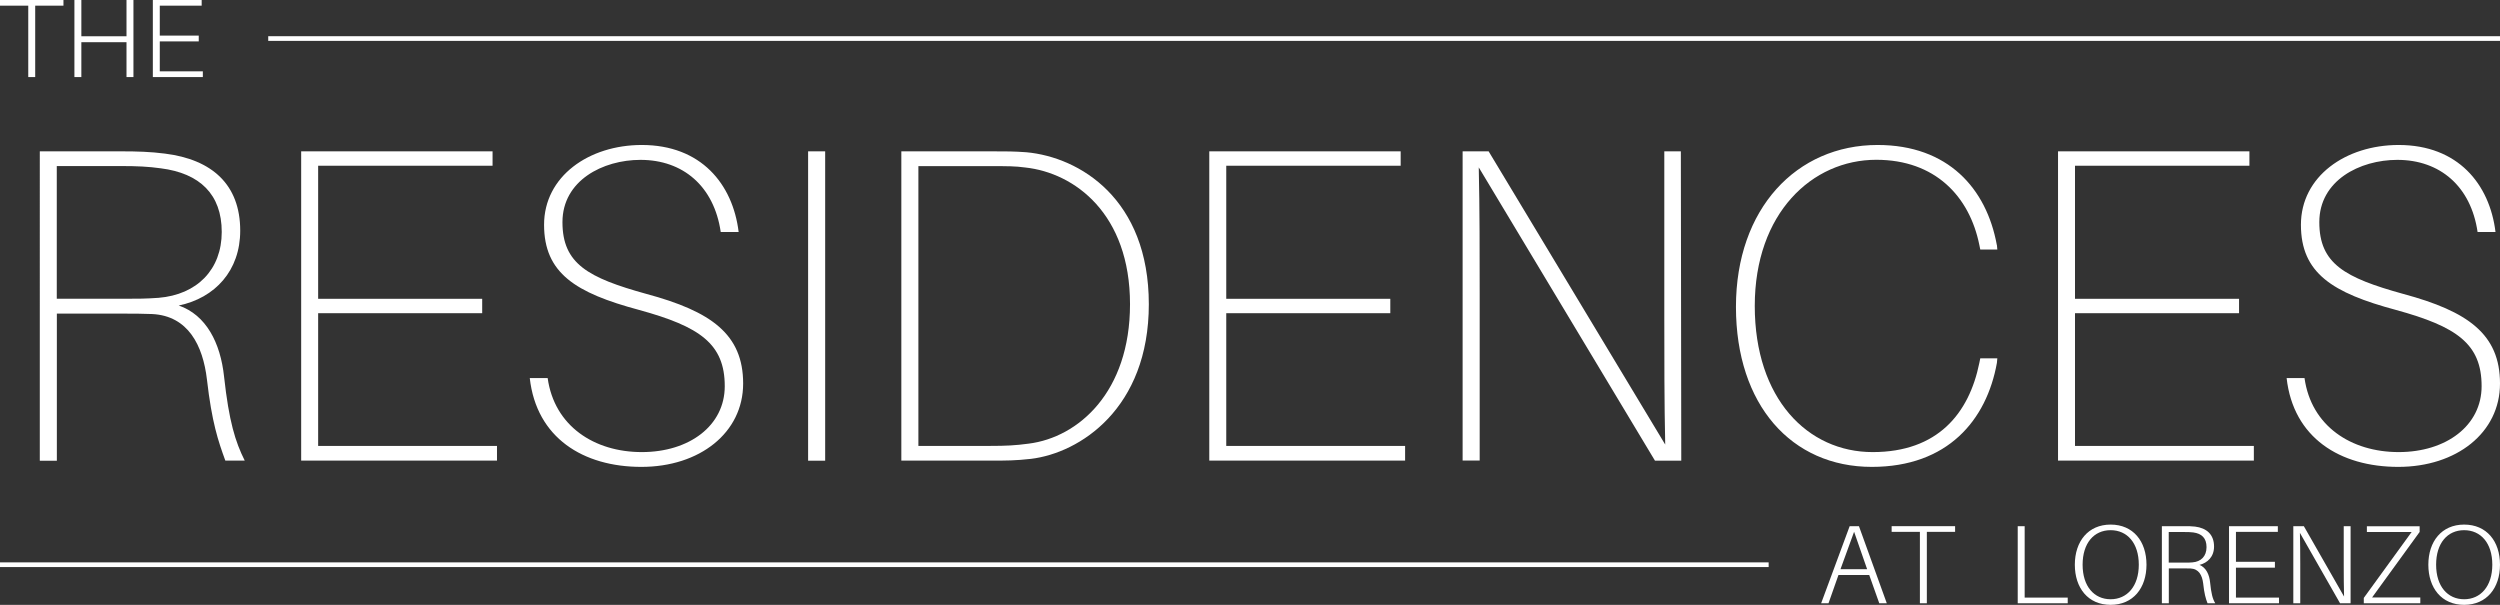 <?xml version="1.0" encoding="UTF-8"?><svg id="logos" xmlns="http://www.w3.org/2000/svg" viewBox="0 0 299 72.34"><rect x="0" y="0" width="299" height="72.34" fill="#333333" stroke="none"/><defs><style>.cls-1{fill:#fff;}</style></defs><g><path class="cls-1" d="m29.26,55.09h-2.31c-.86-2.36-1.61-4.56-2.2-9.7-.48-4.08-2.25-7.61-6.54-7.83-1.13-.05-2.36-.05-3.22-.05H6.8v17.59h-2.04V18.1h9.76c1.88,0,3.48.05,5.2.27,5.63.7,9.01,3.7,9.01,9.22,0,4.77-3,8.04-7.35,8.95,3.27,1.13,4.99,4.45,5.42,8.52.59,5.36,1.34,7.77,2.47,10.03Zm-14.21-19.36c1.45,0,2.36,0,3.91-.11,4.61-.38,7.56-3.38,7.56-7.88s-2.63-7.02-7.29-7.61c-1.5-.21-2.84-.27-4.72-.27h-7.72v15.87h8.26Z"/><path class="cls-1" d="m59.45,55.09h-23.43V18.1h22.89v1.72h-20.86v15.92h19.62v1.72h-19.62v15.87h21.39v1.77Z"/><path class="cls-1" d="m88.34,27.75h-2.14c-.8-5.47-4.5-8.63-9.6-8.63-4.5,0-9.33,2.47-9.33,7.45s3.06,6.65,10.03,8.58c7.77,2.09,11.58,4.83,11.58,10.72s-5.2,9.97-12.17,9.97-12.55-3.48-13.35-10.62h2.14c.8,5.74,5.58,8.85,11.26,8.85s9.92-3.16,9.92-7.88c0-5.09-3-7.13-10.24-9.12-7.61-2.04-11.37-4.4-11.37-10.19s5.36-9.54,11.69-9.54c7.08,0,10.88,4.67,11.58,10.4Z"/><path class="cls-1" d="m269.57,55.09h-23.43V18.1h22.89v1.72h-20.86v15.92h19.62v1.72h-19.62v15.87h21.39v1.77Z"/><path class="cls-1" d="m298.46,27.75h-2.14c-.8-5.47-4.5-8.63-9.6-8.63-4.5,0-9.33,2.47-9.33,7.45s3.06,6.65,10.03,8.58c7.77,2.09,11.58,4.83,11.58,10.72s-5.2,9.97-12.17,9.97-12.55-3.48-13.35-10.62h2.14c.8,5.74,5.58,8.85,11.26,8.85s9.92-3.16,9.92-7.88c0-5.09-3-7.13-10.24-9.12-7.61-2.04-11.37-4.4-11.37-10.19s5.36-9.54,11.69-9.54c7.08,0,10.88,4.67,11.58,10.4Z"/><path class="cls-1" d="m96.65,55.09V18.1h2.04v37h-2.04Z"/><path class="cls-1" d="m137.4,36.38c0,12.49-8.26,17.8-14.1,18.5-1.88.21-2.95.21-4.72.21h-10.78V18.1h10.83c1.77,0,2.63,0,4.13.11,6.38.59,14.64,5.58,14.64,18.18Zm-2.25,0c0-10.78-6.59-15.71-12.55-16.35-1.18-.16-2.09-.16-4.02-.16h-8.74v33.46h8.63c1.77,0,2.95-.05,4.56-.27,5.95-.75,12.12-6.17,12.12-16.67Z"/><path class="cls-1" d="m168.06,55.09h-23.43V18.1h22.89v1.72h-20.86v15.92h19.62v1.72h-19.62v15.87h21.39v1.77Z"/><path class="cls-1" d="m197.93,55.09l-21.07-35.07c.11,4.83.11,10.51.11,15.33v19.73h-2.04V18.1h3.11l21.12,35.07c-.11-4.83-.11-10.56-.11-15.39v-19.68h1.98l.05,37h-3.16Z"/><path class="cls-1" d="m238.83,29.3l.05.54h-2.04l-.11-.54c-1.18-5.84-5.31-10.19-12.33-10.19-7.67,0-14.53,6.38-14.53,17.48s6.33,17.48,14.1,17.48,11.53-4.61,12.76-10.67l.11-.54h2.04l-.05.54c-1.23,6.86-5.9,12.44-14.96,12.44-9.6,0-16.25-7.4-16.25-19.14s7.24-19.36,16.94-19.36c8.42,0,13.03,5.2,14.26,11.96Z"/></g><path class="cls-1" d="m4.21.68v8.54h-.83V.68H0v-.68h7.59v.68h-3.38Z"/><path class="cls-1" d="m15.96,9.22h-.83v-4.17h-5.4v4.17h-.83V0h.83v4.34h5.4V0h.83v9.22Z"/><path class="cls-1" d="m24.25,9.22h-5.97V0h5.84v.68h-5.01v3.58h4.66v.69h-4.66v3.58h5.15v.68Z"/><g><path class="cls-1" d="m219.88,68.77l-1.19,3.38h-.88l3.41-9.22h1.11l3.33,9.22h-.9l-1.2-3.38h-3.68Zm3.43-.69l-1.56-4.48-1.63,4.48h3.19Z"/><path class="cls-1" d="m230.45,63.61v8.54h-.83v-8.54h-3.38v-.68h7.59v.68h-3.38Z"/><path class="cls-1" d="m247.29,72.15h-5.97v-9.22h.83v8.54h5.15v.68Z"/><path class="cls-1" d="m256.72,67.54c0,2.78-1.59,4.8-4.29,4.8s-4.28-2.02-4.28-4.8,1.59-4.8,4.28-4.8,4.29,1.99,4.29,4.8Zm-.92,0c0-2.59-1.38-4.13-3.37-4.13s-3.35,1.54-3.35,4.13,1.38,4.13,3.35,4.13,3.37-1.55,3.37-4.13Z"/><path class="cls-1" d="m264.94,72.15h-.92c-.23-.59-.39-1.16-.52-2.37-.12-.98-.52-1.74-1.51-1.79-.24-.01-.51-.01-.72-.01h-1.88v4.17h-.83v-9.22h2.71c.47,0,.83,0,1.26.05,1.36.17,2.27.92,2.27,2.39,0,1.22-.78,1.95-1.74,2.19.79.32,1.18,1.16,1.27,2.12.13,1.27.29,1.94.61,2.46Zm-3.66-4.86c.4,0,.63,0,.94-.03,1.02-.08,1.68-.73,1.68-1.82s-.57-1.62-1.58-1.76c-.32-.04-.61-.05-1.06-.05h-1.88v3.66h1.9Z"/><path class="cls-1" d="m272.56,72.15h-5.97v-9.22h5.84v.68h-5.01v3.58h4.66v.7h-4.66v3.58h5.15v.68Z"/><path class="cls-1" d="m279.87,72.15l-4.8-8.42c.03,1.14.04,2.51.04,3.66v4.76h-.83v-9.22h1.26l4.81,8.42c-.03-1.15-.04-2.51-.04-3.66v-4.76h.82v9.22s-1.26,0-1.26,0Z"/><path class="cls-1" d="m289.47,72.15h-6.76v-.64l5.72-7.88h-5.35v-.69h6.31v.68l-5.69,7.84h5.77v.69Z"/><path class="cls-1" d="m299,67.54c0,2.78-1.59,4.8-4.29,4.8s-4.28-2.02-4.28-4.8,1.59-4.8,4.28-4.8,4.29,1.99,4.29,4.8Zm-.92,0c0-2.59-1.38-4.13-3.37-4.13s-3.35,1.54-3.35,4.13,1.38,4.13,3.35,4.13,3.37-1.55,3.37-4.13Z"/></g><rect class="cls-1" y="67.26" width="211.53" height=".56"/><rect class="cls-1" x="32.08" y="4.33" width="266.92" height=".56"/></svg>